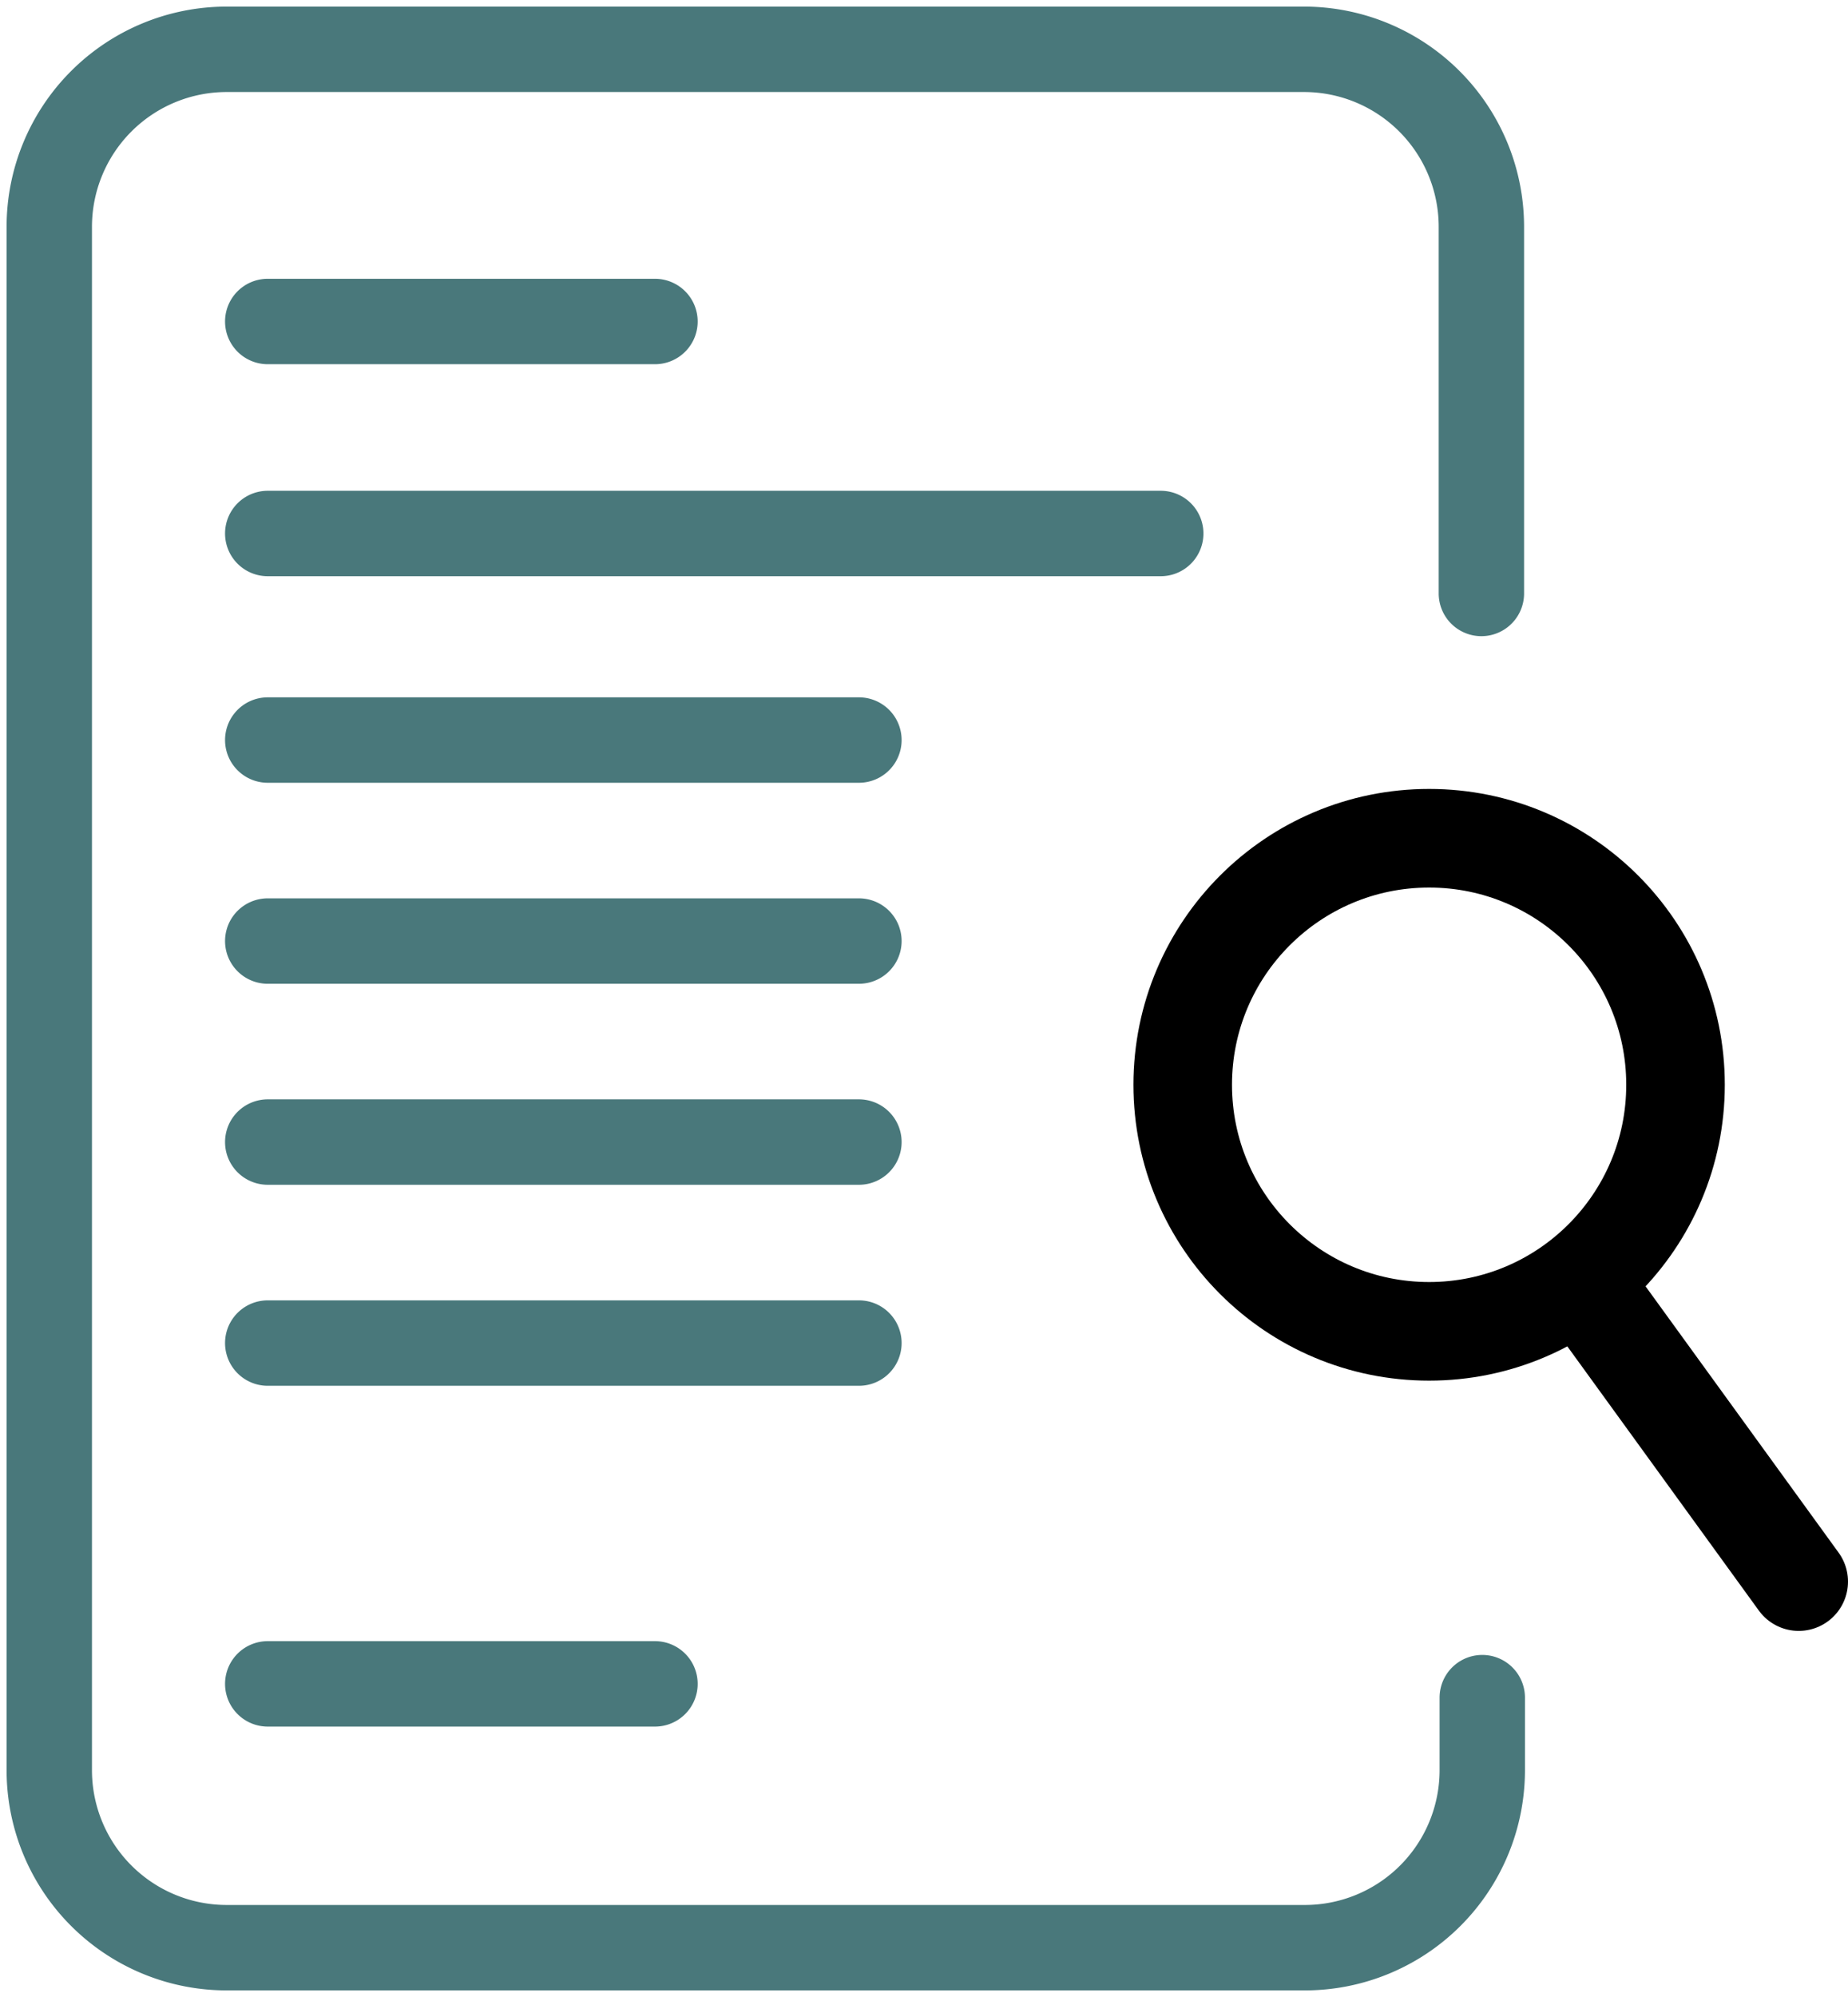<svg xmlns="http://www.w3.org/2000/svg" viewBox="0 0 75 81">
  <g transform="translate(2 2)" fill="none" fill-rule="evenodd">
    <path stroke="#000" stroke-width="4" stroke-linecap="round" d="M62.686 50.688 71 62.151"/>
    <circle stroke="#000" stroke-width="4" cx="56" cy="42" r="10"/>
    <path d="M58.121 22.071V7.2a7.2 7.2 0 0 0-7.2-7.2H7.2A7.2 7.2 0 0 0 0 7.2v62.6A7.2 7.2 0 0 0 7.2 77h43.757a7.2 7.2 0 0 0 7.2-7.2v-2.942h0M8.866 11.04h15.716M8.866 66.299h15.716M8.866 19.639h36.242M8.866 28.017h23.993M8.866 44.323h23.993M8.866 36.17h23.993M8.866 52.476h23.993" stroke="#49787B" stroke-width="3.465" stroke-linecap="round"/>
  </g>
</svg>
